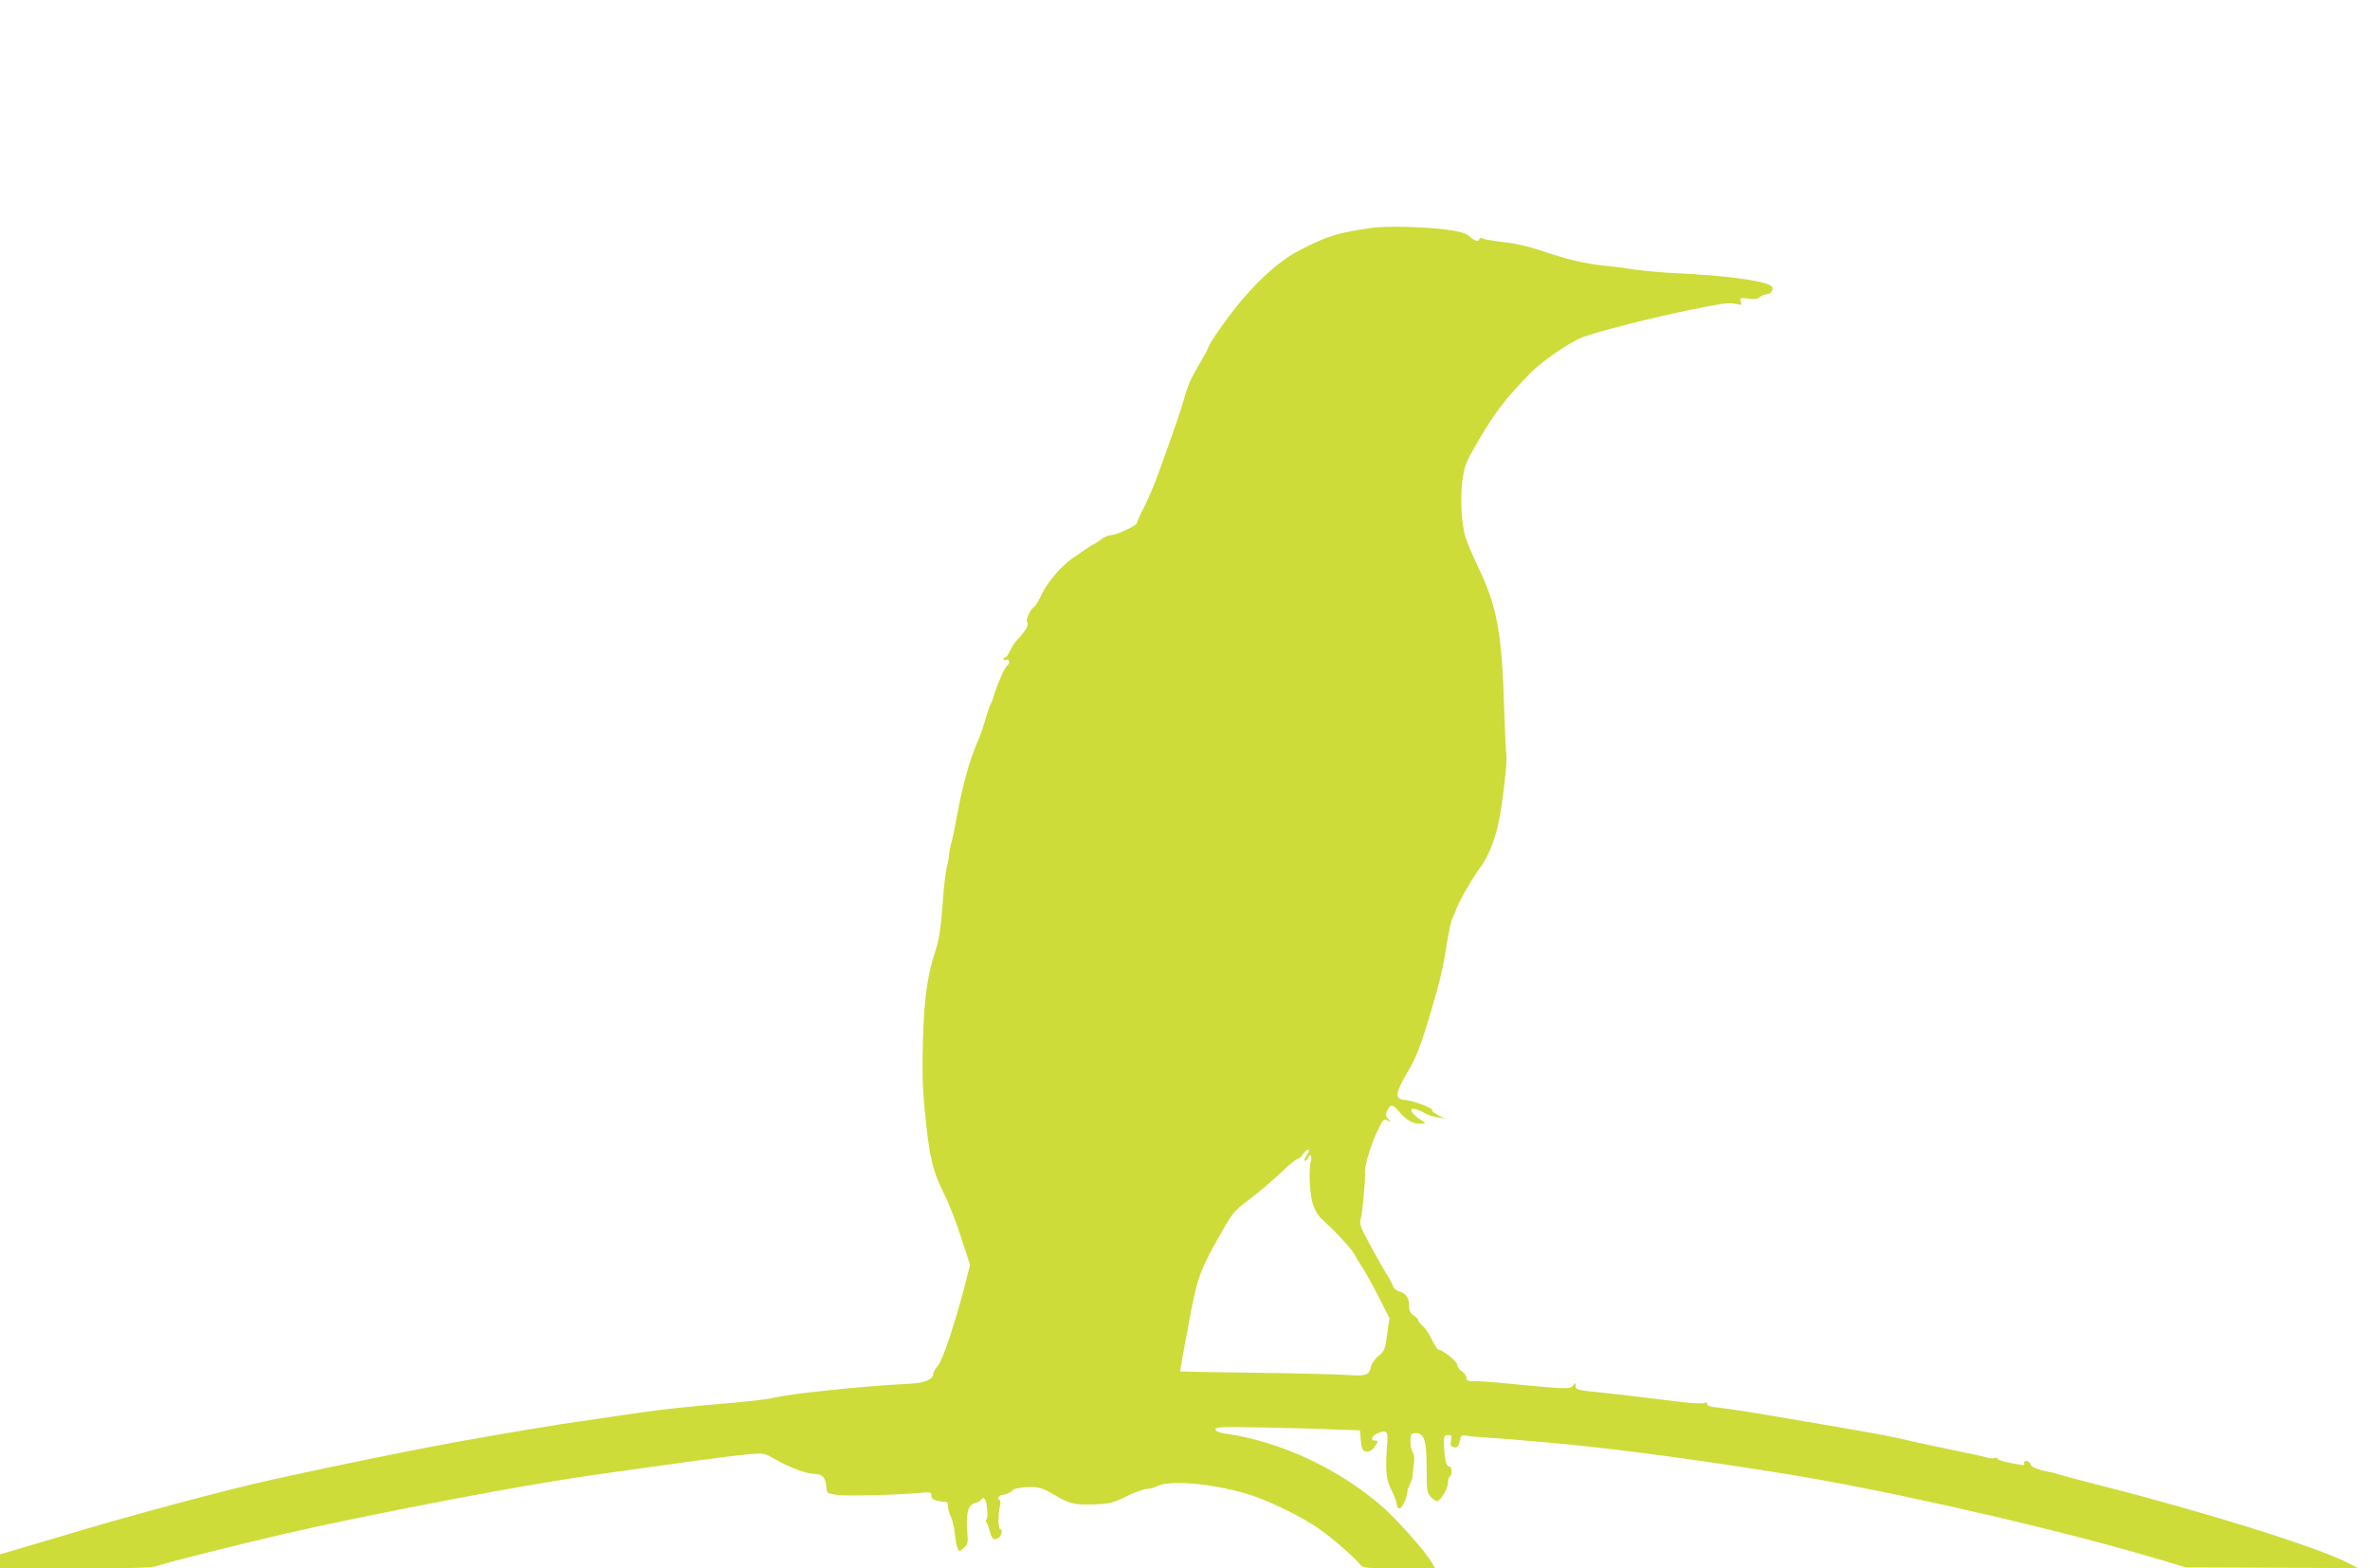 <?xml version="1.0" standalone="no"?>
<!DOCTYPE svg PUBLIC "-//W3C//DTD SVG 20010904//EN"
 "http://www.w3.org/TR/2001/REC-SVG-20010904/DTD/svg10.dtd">
<svg version="1.0" xmlns="http://www.w3.org/2000/svg"
 width="1280pt" height="847pt" viewBox="0 0 1280 847"
 preserveAspectRatio="xMidYMid meet">
<g transform="translate(0,847) scale(0.1,-0.1)"
fill="#cddc39" stroke="none">
<path d="M7405 7239 c-184 -27 -240 -45 -385 -120 -153 -79 -325 -257 -478
-494 -6 -11 -15 -27 -18 -35 -3 -8 -9 -22 -14 -30 -5 -8 -27 -46 -49 -85 -39
-70 -45 -85 -80 -205 -11 -36 -36 -110 -56 -165 -20 -55 -51 -143 -70 -195
-18 -52 -52 -131 -74 -175 -23 -44 -41 -84 -41 -90 0 -14 -111 -65 -141 -65
-12 0 -37 -11 -55 -25 -18 -14 -35 -25 -38 -25 -3 0 -25 -14 -48 -30 -24 -17
-54 -38 -68 -47 -55 -36 -133 -128 -162 -189 -16 -35 -36 -67 -43 -72 -21 -12
-48 -73 -37 -84 11 -11 -9 -46 -57 -97 -13 -14 -30 -41 -37 -58 -8 -18 -19
-33 -24 -33 -6 0 -10 -4 -10 -10 0 -5 7 -7 15 -4 17 7 21 -21 4 -31 -12 -8
-49 -91 -69 -155 -7 -25 -17 -50 -21 -55 -4 -6 -16 -42 -27 -80 -11 -39 -28
-90 -40 -115 -44 -100 -84 -242 -112 -399 -12 -64 -25 -129 -30 -146 -6 -16
-12 -48 -14 -70 -2 -22 -9 -58 -15 -80 -5 -22 -15 -112 -21 -200 -9 -117 -18
-179 -36 -233 -45 -139 -62 -254 -69 -482 -5 -164 -3 -255 9 -383 25 -256 42
-331 108 -461 23 -45 63 -148 89 -230 l48 -148 -30 -117 c-52 -201 -117 -394
-143 -426 -14 -16 -26 -37 -26 -45 -1 -32 -46 -50 -137 -54 -233 -11 -649 -54
-733 -77 -19 -5 -114 -16 -210 -25 -305 -27 -352 -32 -500 -53 -80 -11 -158
-23 -175 -25 -16 -3 -84 -13 -150 -22 -106 -14 -401 -64 -660 -110 -143 -25
-564 -110 -745 -149 -91 -20 -207 -45 -259 -56 -236 -52 -759 -191 -1116 -299
-77 -23 -188 -56 -247 -73 l-108 -32 0 -37 0 -38 409 0 c344 0 415 2 452 16
54 19 401 106 689 173 351 81 1079 224 1438 281 34 6 90 14 125 20 83 13 540
77 647 91 47 6 112 14 145 19 33 5 97 12 141 16 80 7 83 6 140 -27 74 -43 170
-79 210 -79 43 0 63 -19 66 -65 3 -40 3 -40 53 -48 49 -8 316 -2 448 10 63 5
67 5 67 -14 0 -15 9 -23 33 -28 17 -4 38 -7 45 -6 7 1 12 -9 12 -24 0 -14 7
-39 15 -55 8 -16 18 -58 22 -92 3 -35 10 -71 15 -81 9 -18 11 -18 34 4 22 20
23 28 18 88 -8 96 4 143 40 152 16 5 33 14 37 21 5 8 11 9 17 3 13 -14 21
-104 10 -111 -5 -4 -5 -10 0 -17 5 -7 12 -25 16 -42 11 -45 24 -57 47 -42 18
11 27 47 12 47 -12 0 -14 74 -4 119 6 26 5 41 -1 41 -15 0 -3 25 13 26 21 1
53 16 61 28 3 5 35 12 69 14 60 4 90 -3 149 -39 82 -50 111 -57 214 -54 94 4
106 7 181 44 44 22 92 39 106 39 15 0 42 7 59 16 68 33 283 16 478 -40 105
-30 284 -115 385 -183 72 -48 209 -167 235 -203 12 -16 31 -18 208 -18 l195 0
-18 31 c-36 62 -190 235 -273 307 -234 202 -549 348 -840 389 -38 6 -55 13
-55 23 0 13 30 15 220 11 121 -2 297 -6 390 -10 l170 -6 3 -35 c5 -66 11 -80
36 -80 14 0 30 10 40 25 20 30 20 35 1 35 -26 0 -16 25 15 39 50 21 58 11 52
-61 -11 -118 -6 -186 16 -231 25 -49 35 -77 36 -96 1 -8 6 -16 13 -18 12 -4
43 57 43 86 0 9 7 28 14 43 8 16 15 36 15 45 0 10 3 39 7 65 4 29 2 53 -4 61
-11 13 -16 46 -14 85 2 17 8 22 30 22 44 0 57 -42 57 -192 0 -118 2 -128 23
-153 13 -14 28 -25 35 -22 21 6 57 69 57 98 0 15 5 31 10 34 15 10 12 55 -4
55 -14 0 -24 39 -27 105 -2 57 0 65 22 65 18 0 21 -4 16 -29 -5 -21 -2 -31 9
-35 22 -9 31 0 39 35 6 28 10 30 35 25 16 -3 70 -8 122 -11 51 -3 118 -8 148
-11 30 -3 102 -9 160 -14 291 -25 685 -75 1135 -145 149 -23 191 -30 328 -54
583 -105 1370 -289 1872 -440 l120 -36 465 -2 465 -2 -50 26 c-164 86 -771
276 -1355 424 -107 27 -202 53 -210 56 -8 3 -22 7 -30 9 -80 14 -119 29 -123
45 -6 21 -39 27 -35 6 2 -6 -1 -11 -7 -10 -80 12 -130 25 -136 34 -4 6 -12 8
-18 5 -6 -4 -26 -3 -44 3 -17 6 -102 24 -187 41 -85 18 -180 38 -210 45 -109
27 -230 49 -680 125 -162 28 -325 53 -362 57 -49 4 -68 10 -68 20 0 10 -5 11
-15 5 -9 -4 -75 -1 -158 10 -78 9 -178 22 -222 27 -44 6 -133 15 -197 22 -109
11 -118 14 -118 33 -1 20 -1 20 -15 2 -15 -20 -35 -19 -378 14 -54 6 -120 10
-147 10 -42 0 -50 3 -50 19 0 10 -11 26 -25 35 -14 9 -25 25 -25 36 0 17 -78
80 -100 80 -5 0 -22 25 -37 56 -15 31 -37 64 -50 74 -13 10 -23 23 -23 29 0 6
-11 18 -25 27 -19 13 -25 25 -25 54 0 42 -18 67 -55 76 -14 3 -27 16 -31 27
-4 12 -21 45 -39 72 -17 28 -57 98 -88 156 -50 93 -56 109 -48 137 10 32 27
225 23 252 -4 28 31 145 65 217 32 68 36 72 56 62 21 -12 21 -11 5 8 -15 16
-16 23 -5 46 16 35 29 34 62 -5 40 -47 75 -68 115 -67 31 0 33 2 16 12 -42 26
-69 54 -63 65 7 10 33 2 88 -28 9 -5 34 -11 55 -15 l39 -6 -38 18 c-20 10 -35
23 -33 29 4 11 -115 54 -151 54 -11 0 -26 6 -32 14 -12 14 5 59 54 141 47 80
73 149 133 355 41 137 57 211 78 345 10 61 23 119 30 130 6 11 15 31 19 45 11
35 90 173 129 224 41 54 80 149 100 246 23 110 47 326 42 363 -3 18 -8 115
-11 217 -13 449 -37 582 -149 813 -24 51 -51 114 -60 142 -23 71 -31 218 -17
317 11 73 20 96 74 188 98 170 146 233 287 380 62 65 216 171 285 198 91 34
387 109 605 153 165 33 190 36 232 26 23 -6 25 -4 20 15 -5 20 -3 21 41 15 34
-5 50 -3 61 8 8 8 24 15 35 15 29 0 47 36 24 48 -57 30 -247 54 -518 67 -66 3
-163 12 -215 19 -52 8 -126 18 -165 21 -111 12 -202 34 -350 84 -51 18 -130
36 -183 42 -52 6 -105 14 -118 19 -15 6 -24 6 -24 0 0 -18 -29 -11 -52 12 -17
17 -45 26 -113 36 -114 17 -342 23 -420 11z m-335 -4984 c0 -3 -7 -17 -16 -30
-9 -14 -12 -25 -6 -25 5 0 12 7 16 15 12 31 24 15 15 -20 -13 -47 -4 -194 15
-238 16 -40 29 -58 65 -90 56 -50 139 -141 152 -165 8 -15 30 -52 50 -82 19
-30 59 -103 89 -162 l54 -107 -12 -87 c-11 -81 -14 -89 -46 -116 -19 -15 -37
-41 -41 -57 -10 -48 -26 -54 -123 -47 -48 3 -271 9 -497 12 -225 3 -411 6
-411 7 -2 2 30 176 61 338 34 172 53 221 146 385 79 140 81 142 170 209 49 37
124 101 166 141 42 41 83 74 90 74 7 0 20 11 29 25 15 22 34 34 34 20z"/>
</g>
</svg>
